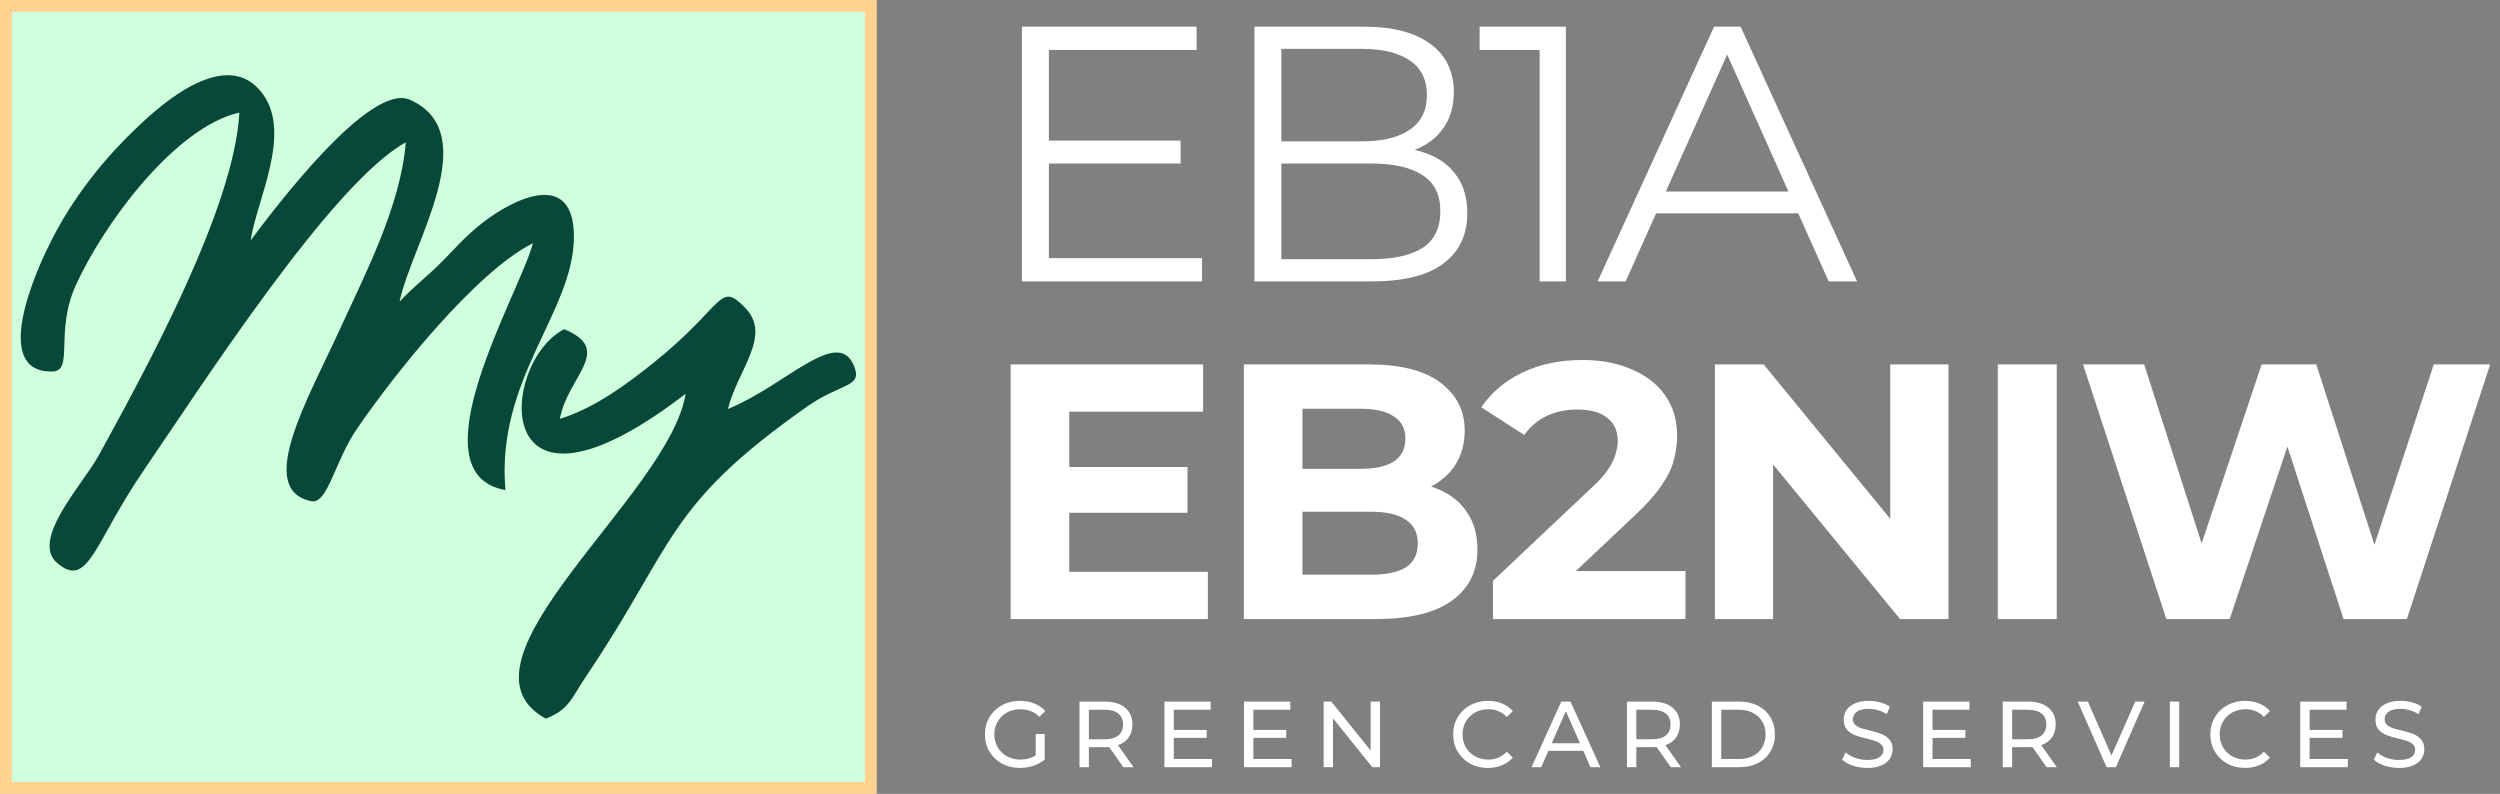 <svg xmlns="http://www.w3.org/2000/svg" width="844" height="268" viewBox="0 0 844 268" fill="none"><rect x="0" y="0" width="844" height="268" fill="#808080" stroke="none"/><rect x="2" y="2" width="292" height="264" fill="#D0FFDD"></rect><rect x="2" y="2" width="292" height="264" stroke="#FFD28F" stroke-width="4"></rect><path fill-rule="evenodd" clip-rule="evenodd" d="M17.612 125.424C25.131 125.294 18.355 112.139 25.634 96.209C35.185 75.293 59.184 42.894 80.811 38.006C79.096 70.264 49.365 124.526 33.333 153.736C27.945 163.555 10.11 182.315 19.355 190.114C29.869 198.98 31.644 183.425 48.665 158.575C68.145 130.132 112.143 61.643 136.989 48.064C135.257 69.6 123.175 92.66 115.001 110.615C104.318 134.072 85.92 165.296 105.089 169.193C110.602 170.314 113.012 155.799 120.378 144.968C133.115 126.251 160.753 91.702 179.921 82.102C175.643 98.636 139.065 159.865 170.638 165.454C167.326 127.852 193.844 105.227 193.751 79.761C193.664 56.859 173.096 67.222 162.856 75.255C156.944 79.892 154.272 83.234 149.076 88.48C144.896 92.698 138.71 97.629 134.896 101.831C138.847 82.581 163.774 44.983 138.415 33.685C124.76 27.6 92.341 70.852 84.614 81.16C86.696 67.401 98.521 45.424 88.827 31.883C76.73 14.984 54.064 35.628 46.742 42.562C36.382 52.364 26.404 64.212 18.563 78.847C10.962 93.036 -2.638 125.778 17.607 125.424H17.612Z" fill="#084838"></path><path fill-rule="evenodd" clip-rule="evenodd" d="M189.005 141.383C191.71 126.879 207.387 118.181 190.486 111.128C168.596 122.252 164.351 184.521 231.457 132.952C226.151 166.957 149.319 223.451 184.24 242.609C192.158 239.605 192.939 235.61 197.846 228.344C228.102 183.497 224.441 170.941 272.782 137.051C283.826 129.311 291.361 130.873 288.323 123.531C282.766 110.088 265.275 130.15 245.751 138.068C249.019 124.827 260.701 113.381 251.62 103.976C242.615 94.642 244.844 103.067 220.654 122.459C212.387 129.088 201.005 137.736 189.011 141.399L189.005 141.383Z" fill="#084838"></path><path d="M353.111 47.461H398.562V55.2H353.111V47.461ZM354.094 87.138H405.81V95H345.004V9.012H403.967V16.874H354.094V87.138ZM423.492 95V9.012H460.59C470.171 9.012 477.583 10.936 482.824 14.785C488.147 18.634 490.808 24.08 490.808 31.123C490.808 35.791 489.703 39.722 487.492 42.916C485.363 46.11 482.414 48.525 478.647 50.163C474.962 51.801 470.908 52.62 466.486 52.62L468.574 49.672C474.061 49.672 478.77 50.532 482.701 52.252C486.714 53.889 489.826 56.387 492.037 59.745C494.248 63.021 495.354 67.115 495.354 72.029C495.354 79.317 492.651 84.968 487.246 88.981C481.923 92.994 473.857 95 463.047 95H423.492ZM432.582 87.507H462.924C470.458 87.507 476.231 86.237 480.244 83.699C484.257 81.078 486.263 76.942 486.263 71.292C486.263 65.723 484.257 61.669 480.244 59.131C476.231 56.51 470.458 55.2 462.924 55.2H431.599V47.706H459.976C466.855 47.706 472.178 46.396 475.945 43.776C479.794 41.155 481.718 37.265 481.718 32.106C481.718 26.865 479.794 22.975 475.945 20.436C472.178 17.815 466.855 16.505 459.976 16.505H432.582V87.507ZM519.787 95V12.697L523.718 16.874H499.519V9.012H528.632V95H519.787ZM539.359 95L578.668 9.012H587.635L626.944 95H617.363L581.248 14.294H584.933L548.818 95H539.359ZM554.837 72.029L557.54 64.659H607.536L610.238 72.029H554.837Z" fill="white"></path><path d="M359.499 157.653H400.896V173.131H359.499V157.653ZM360.973 193.031H407.775V209H341.196V123.012H406.178V138.981H360.973V193.031ZM419.924 209V123.012H461.935C472.745 123.012 480.853 125.059 486.258 129.154C491.744 133.248 494.488 138.653 494.488 145.369C494.488 149.873 493.382 153.804 491.171 157.161C488.96 160.437 485.93 162.976 482.081 164.778C478.232 166.579 473.81 167.48 468.814 167.48L471.148 162.444C476.553 162.444 481.344 163.344 485.521 165.146C489.697 166.866 492.932 169.445 495.225 172.885C497.6 176.324 498.787 180.542 498.787 185.538C498.787 192.908 495.88 198.681 490.066 202.858C484.251 206.953 475.693 209 464.392 209H419.924ZM439.701 194.013H462.918C468.077 194.013 471.967 193.195 474.588 191.557C477.29 189.837 478.642 187.134 478.642 183.449C478.642 179.846 477.29 177.184 474.588 175.465C471.967 173.663 468.077 172.762 462.918 172.762H438.227V158.267H459.478C464.31 158.267 467.995 157.448 470.534 155.81C473.155 154.09 474.465 151.511 474.465 148.071C474.465 144.714 473.155 142.216 470.534 140.578C467.995 138.858 464.31 137.998 459.478 137.998H439.701V194.013ZM504.026 209V196.102L537.193 164.778C539.814 162.403 541.738 160.273 542.967 158.39C544.195 156.506 545.014 154.786 545.423 153.231C545.915 151.675 546.16 150.241 546.16 148.931C546.16 145.492 544.973 142.871 542.598 141.069C540.305 139.186 536.907 138.244 532.402 138.244C528.799 138.244 525.441 138.94 522.329 140.332C519.299 141.724 516.72 143.895 514.591 146.843L500.095 137.507C503.371 132.593 507.957 128.703 513.854 125.837C519.75 122.971 526.547 121.538 534.245 121.538C540.633 121.538 546.201 122.602 550.951 124.732C555.783 126.779 559.509 129.686 562.13 133.453C564.832 137.22 566.183 141.724 566.183 146.966C566.183 149.75 565.815 152.534 565.078 155.319C564.423 158.021 563.031 160.888 560.901 163.918C558.854 166.948 555.824 170.346 551.811 174.113L524.295 200.033L520.487 192.785H569.009V209H504.026ZM578.94 209V123.012H595.4L646.133 184.923H638.149V123.012H657.803V209H641.465L590.609 147.089H598.594V209H578.94ZM674.462 209V123.012H694.362V209H674.462ZM731.361 209L703.231 123.012H723.868L748.313 199.173H737.995L763.546 123.012H781.972L806.54 199.173H796.59L821.649 123.012H840.689L812.559 209H791.185L769.442 142.175H775.093L752.736 209H731.361Z" fill="white"></path><path d="M349.656 247.806H352.692V256.439C351.596 257.345 350.32 258.041 348.866 258.526C347.411 259.011 345.893 259.253 344.312 259.253C342.078 259.253 340.065 258.768 338.273 257.798C336.481 256.808 335.069 255.458 334.036 253.751C333.024 252.022 332.518 250.083 332.518 247.933C332.518 245.783 333.024 243.843 334.036 242.114C335.069 240.386 336.481 239.037 338.273 238.067C340.086 237.097 342.12 236.612 344.376 236.612C346.146 236.612 347.748 236.908 349.182 237.498C350.637 238.067 351.87 238.91 352.882 240.028L350.921 241.988C349.15 240.28 347.011 239.427 344.502 239.427C342.816 239.427 341.298 239.796 339.949 240.533C338.621 241.25 337.577 242.262 336.818 243.569C336.059 244.855 335.68 246.31 335.68 247.933C335.68 249.535 336.059 250.989 336.818 252.296C337.577 253.582 338.621 254.594 339.949 255.332C341.298 256.07 342.805 256.439 344.47 256.439C346.452 256.439 348.181 255.964 349.656 255.016V247.806ZM379.236 259L374.462 252.202C373.871 252.244 373.408 252.265 373.07 252.265H367.6V259H364.438V236.865H373.07C375.937 236.865 378.193 237.551 379.837 238.921C381.481 240.291 382.304 242.178 382.304 244.581C382.304 246.288 381.882 247.743 381.039 248.945C380.195 250.146 378.994 251.021 377.434 251.569L382.683 259H379.236ZM372.975 249.577C374.978 249.577 376.506 249.145 377.56 248.281C378.614 247.416 379.141 246.183 379.141 244.581C379.141 242.979 378.614 241.756 377.56 240.913C376.506 240.049 374.978 239.616 372.975 239.616H367.6V249.577H372.975ZM409.167 256.249V259H393.104V236.865H408.725V239.616H396.266V246.415H407.365V249.103H396.266V256.249H409.167ZM436.043 256.249V259H419.979V236.865H435.6V239.616H423.141V246.415H434.24V249.103H423.141V256.249H436.043ZM465.89 236.865V259H463.297L450.017 242.494V259H446.854V236.865H449.447L462.728 253.371V236.865H465.89ZM502.288 259.253C500.075 259.253 498.072 258.768 496.28 257.798C494.509 256.808 493.118 255.458 492.106 253.751C491.094 252.022 490.588 250.083 490.588 247.933C490.588 245.783 491.094 243.854 492.106 242.146C493.118 240.418 494.52 239.068 496.312 238.099C498.104 237.108 500.106 236.612 502.32 236.612C504.048 236.612 505.629 236.908 507.063 237.498C508.496 238.067 509.719 238.921 510.731 240.059L508.676 242.051C507.01 240.302 504.934 239.427 502.446 239.427C500.802 239.427 499.316 239.796 497.988 240.533C496.66 241.271 495.616 242.294 494.857 243.601C494.119 244.887 493.751 246.331 493.751 247.933C493.751 249.535 494.119 250.989 494.857 252.296C495.616 253.582 496.66 254.594 497.988 255.332C499.316 256.07 500.802 256.439 502.446 256.439C504.913 256.439 506.989 255.553 508.676 253.783L510.731 255.775C509.719 256.913 508.486 257.777 507.031 258.368C505.598 258.958 504.017 259.253 502.288 259.253ZM534.512 253.466H522.749L520.314 259H517.057L527.081 236.865H530.211L540.267 259H536.946L534.512 253.466ZM533.405 250.937L528.63 240.091L523.855 250.937H533.405ZM564.059 259L559.284 252.202C558.694 252.244 558.23 252.265 557.893 252.265H552.422V259H549.26V236.865H557.893C560.76 236.865 563.015 237.551 564.659 238.921C566.304 240.291 567.126 242.178 567.126 244.581C567.126 246.288 566.704 247.743 565.861 248.945C565.018 250.146 563.816 251.021 562.256 251.569L567.505 259H564.059ZM557.798 249.577C559.8 249.577 561.329 249.145 562.383 248.281C563.437 247.416 563.964 246.183 563.964 244.581C563.964 242.979 563.437 241.756 562.383 240.913C561.329 240.049 559.8 239.616 557.798 239.616H552.422V249.577H557.798ZM577.926 236.865H587.255C589.594 236.865 591.671 237.329 593.484 238.257C595.297 239.184 596.699 240.491 597.689 242.178C598.701 243.843 599.207 245.761 599.207 247.933C599.207 250.104 598.701 252.033 597.689 253.719C596.699 255.385 595.297 256.681 593.484 257.609C591.671 258.536 589.594 259 587.255 259H577.926V236.865ZM587.065 256.249C588.857 256.249 590.427 255.901 591.776 255.206C593.147 254.51 594.201 253.54 594.938 252.296C595.676 251.032 596.045 249.577 596.045 247.933C596.045 246.288 595.676 244.844 594.938 243.601C594.201 242.336 593.147 241.356 591.776 240.66C590.427 239.964 588.857 239.616 587.065 239.616H581.088V256.249H587.065ZM630.377 259.253C628.711 259.253 627.099 259 625.539 258.494C624 257.967 622.788 257.292 621.902 256.47L623.072 254.004C623.915 254.763 624.991 255.385 626.298 255.87C627.626 256.333 628.985 256.565 630.377 256.565C632.211 256.565 633.581 256.26 634.487 255.648C635.394 255.016 635.847 254.183 635.847 253.15C635.847 252.391 635.594 251.78 635.088 251.316C634.603 250.831 633.992 250.462 633.254 250.209C632.537 249.956 631.515 249.672 630.187 249.356C628.522 248.955 627.172 248.555 626.139 248.154C625.128 247.754 624.253 247.142 623.515 246.32C622.798 245.477 622.44 244.349 622.44 242.937C622.44 241.756 622.746 240.692 623.357 239.743C623.989 238.794 624.938 238.035 626.203 237.466C627.468 236.897 629.038 236.612 630.914 236.612C632.221 236.612 633.507 236.781 634.772 237.118C636.037 237.456 637.122 237.941 638.029 238.573L636.985 241.103C636.058 240.512 635.067 240.07 634.013 239.775C632.959 239.458 631.926 239.3 630.914 239.3C629.122 239.3 627.773 239.627 626.867 240.28C625.981 240.934 625.539 241.777 625.539 242.81C625.539 243.569 625.792 244.191 626.298 244.676C626.804 245.14 627.425 245.508 628.163 245.783C628.922 246.035 629.945 246.31 631.23 246.605C632.896 247.005 634.234 247.406 635.246 247.806C636.258 248.207 637.122 248.818 637.839 249.64C638.577 250.462 638.946 251.569 638.946 252.96C638.946 254.12 638.63 255.184 637.997 256.154C637.365 257.103 636.406 257.862 635.12 258.431C633.834 258.979 632.253 259.253 630.377 259.253ZM665.321 256.249V259H649.257V236.865H664.878V239.616H652.419V246.415H663.518V249.103H652.419V256.249H665.321ZM690.931 259L686.156 252.202C685.566 252.244 685.102 252.265 684.765 252.265H679.295V259H676.132V236.865H684.765C687.632 236.865 689.888 237.551 691.532 238.921C693.176 240.291 693.998 242.178 693.998 244.581C693.998 246.288 693.577 247.743 692.733 248.945C691.89 250.146 690.689 251.021 689.129 251.569L694.378 259H690.931ZM684.67 249.577C686.673 249.577 688.201 249.145 689.255 248.281C690.309 247.416 690.836 246.183 690.836 244.581C690.836 242.979 690.309 241.756 689.255 240.913C688.201 240.049 686.673 239.616 684.67 239.616H679.295V249.577H684.67ZM724.024 236.865L714.317 259H711.186L701.447 236.865H704.862L712.83 255.047L720.862 236.865H724.024ZM732.539 236.865H735.701V259H732.539V236.865ZM757.916 259.253C755.703 259.253 753.7 258.768 751.909 257.798C750.138 256.808 748.746 255.458 747.735 253.751C746.723 252.022 746.217 250.083 746.217 247.933C746.217 245.783 746.723 243.854 747.735 242.146C748.746 240.418 750.148 239.068 751.94 238.099C753.732 237.108 755.735 236.612 757.948 236.612C759.677 236.612 761.258 236.908 762.691 237.498C764.125 238.067 765.347 238.921 766.359 240.059L764.304 242.051C762.639 240.302 760.562 239.427 758.075 239.427C756.43 239.427 754.944 239.796 753.616 240.533C752.288 241.271 751.244 242.294 750.486 243.601C749.748 244.887 749.379 246.331 749.379 247.933C749.379 249.535 749.748 250.989 750.486 252.296C751.244 253.582 752.288 254.594 753.616 255.332C754.944 256.07 756.43 256.439 758.075 256.439C760.541 256.439 762.617 255.553 764.304 253.783L766.359 255.775C765.347 256.913 764.114 257.777 762.66 258.368C761.226 258.958 759.645 259.253 757.916 259.253ZM792.625 256.249V259H776.562V236.865H792.183V239.616H779.724V246.415H790.823V249.103H779.724V256.249H792.625ZM809.888 259.253C808.222 259.253 806.61 259 805.05 258.494C803.511 257.967 802.299 257.292 801.413 256.47L802.583 254.004C803.427 254.763 804.502 255.385 805.809 255.87C807.137 256.333 808.496 256.565 809.888 256.565C811.722 256.565 813.092 256.26 813.998 255.648C814.905 255.016 815.358 254.183 815.358 253.15C815.358 252.391 815.105 251.78 814.599 251.316C814.114 250.831 813.503 250.462 812.765 250.209C812.048 249.956 811.026 249.672 809.698 249.356C808.033 248.955 806.684 248.555 805.651 248.154C804.639 247.754 803.764 247.142 803.026 246.32C802.309 245.477 801.951 244.349 801.951 242.937C801.951 241.756 802.257 240.692 802.868 239.743C803.5 238.794 804.449 238.035 805.714 237.466C806.979 236.897 808.549 236.612 810.425 236.612C811.732 236.612 813.018 236.781 814.283 237.118C815.548 237.456 816.634 237.941 817.54 238.573L816.496 241.103C815.569 240.512 814.578 240.07 813.524 239.775C812.47 239.458 811.437 239.3 810.425 239.3C808.633 239.3 807.284 239.627 806.378 240.28C805.492 240.934 805.05 241.777 805.05 242.81C805.05 243.569 805.303 244.191 805.809 244.676C806.315 245.14 806.936 245.508 807.674 245.783C808.433 246.035 809.456 246.31 810.742 246.605C812.407 247.005 813.745 247.406 814.757 247.806C815.769 248.207 816.634 248.818 817.35 249.64C818.088 250.462 818.457 251.569 818.457 252.96C818.457 254.12 818.141 255.184 817.508 256.154C816.876 257.103 815.917 257.862 814.631 258.431C813.345 258.979 811.764 259.253 809.888 259.253Z" fill="white"></path></svg>
